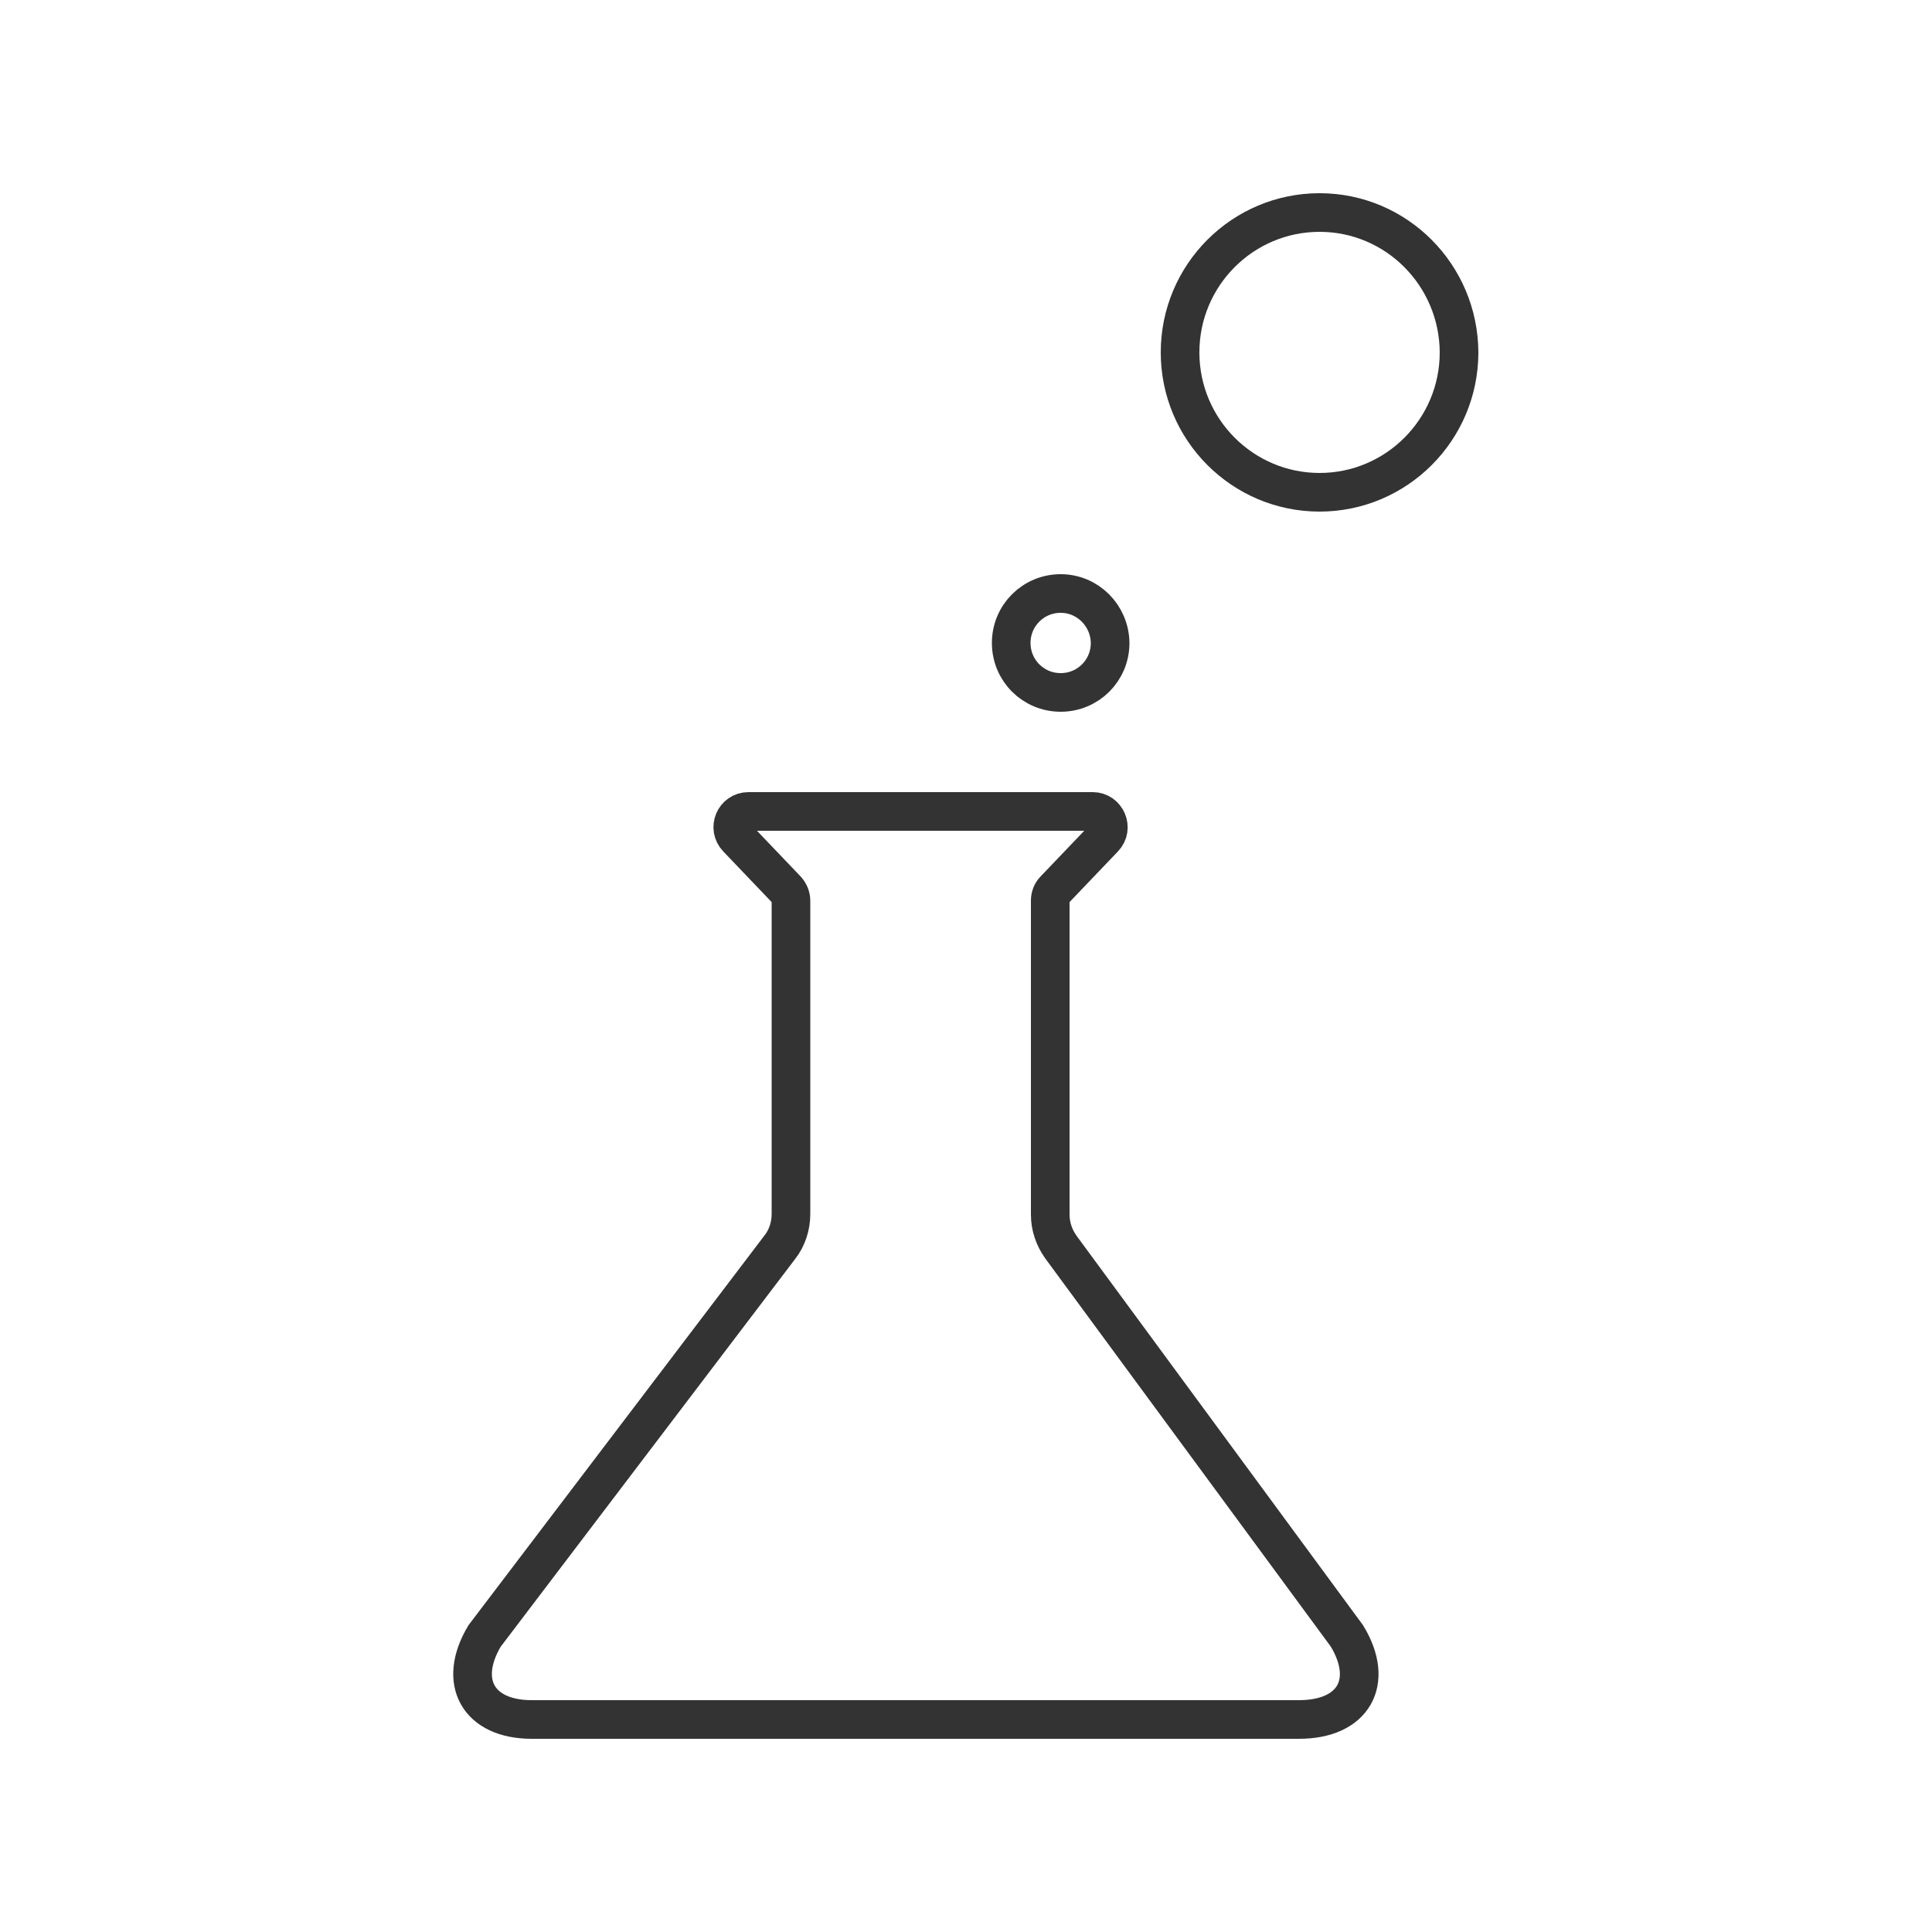 <?xml version="1.0" encoding="UTF-8" standalone="no"?>
<!-- Generator: Adobe Illustrator 22.1.0, SVG Export Plug-In . SVG Version: 6.00 Build 0)  -->
<svg id="Layer_1" style="enable-background:new 0 0 500 500" xmlns="http://www.w3.org/2000/svg" xml:space="preserve" viewBox="0 0 500 500" version="1.1" y="0px" x="0px" xmlns:xlink="http://www.w3.org/1999/xlink">
<style type="text/css">
	.st0{fill:none;stroke:#333333;stroke-width:10;}
</style>
<g id="Devops_integration">
		<path id="Shape_2_" d="m274.5 153.6c-7.1 0-12.8 5.7-12.8 12.8s5.7 12.8 12.8 12.8c7.1 0 12.8-5.7 12.8-12.8-0.1-7.1-5.8-12.8-12.8-12.8z" class="st0"/>
		<path id="Shape" d="m348.6 423.4l-74-100.6c-1.8-2.5-2.8-5.4-2.8-8.5v-81.2c0-1.1 0.4-2.1 1.1-2.8l12.8-13.4c2.5-2.6 0.6-6.9-2.9-6.9h-89.1c-3.6 0-5.4 4.3-2.9 6.9l12.8 13.4c0.7 0.8 1.1 1.8 1.1 2.8v81.1c0 3.1-1 6.2-2.9 8.6l-76.4 100.6c-7.1 11.9-1.6 21.6 12.2 21.6h198.6c14.1 0 19.6-9.7 12.4-21.6z" class="st0"/>
		<path id="Shape_1_" d="m341.5 55c-19.9 0-36.1 16.2-36.1 36.2s16.2 36.2 36.1 36.2 36.1-16.2 36.1-36.2c-0.1-20-16.2-36.2-36.1-36.2z" class="st0"/>
</g>
</svg>
